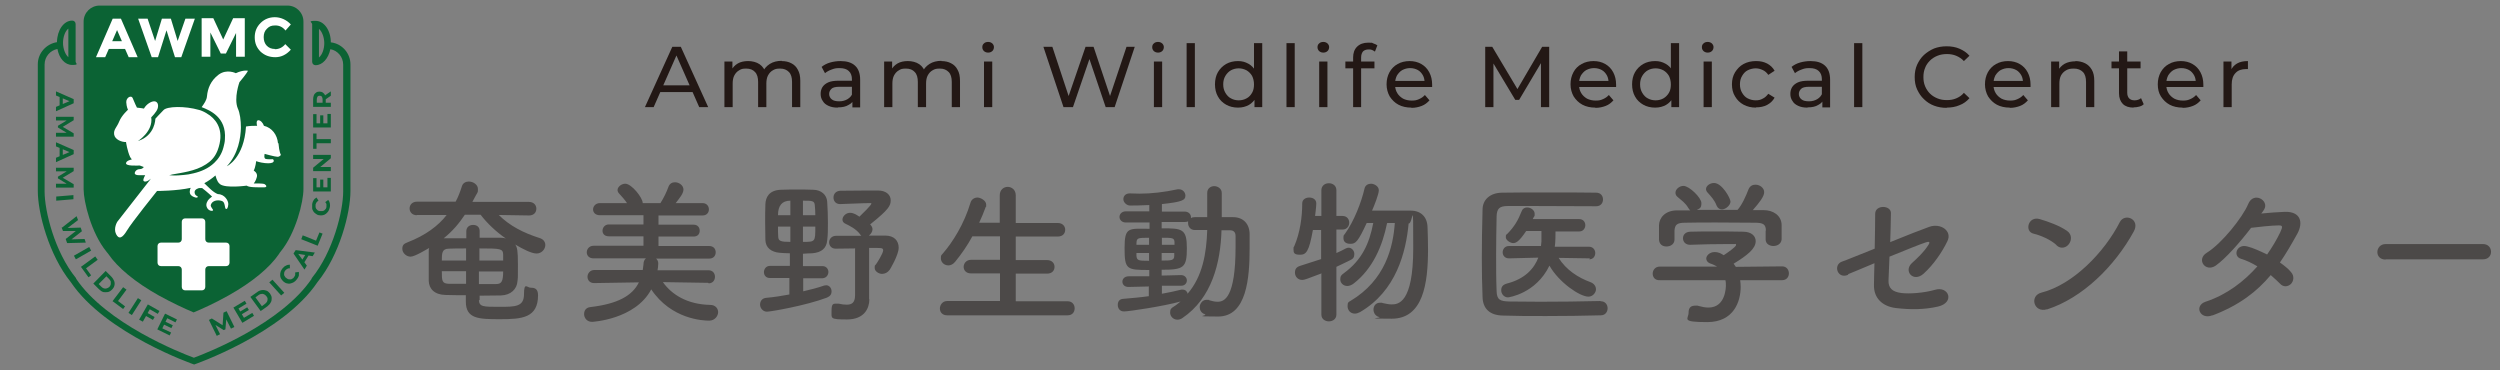 <?xml version="1.0" encoding="UTF-8"?>
<svg id="_レイヤー_1" data-name="レイヤー 1" xmlns="http://www.w3.org/2000/svg" version="1.1" viewBox="0 0 1031.5 152.8">
  <rect x="0" y="0" width="1031.5" height="152.8" fill="#808080" stroke="none"/>
  <defs>
    <style>
      .cls-1 {
        fill: #4c4948;
      }

      .cls-1, .cls-2, .cls-3, .cls-4 {
        stroke-width: 0px;
      }

      .cls-2 {
        fill: #0b6334;
      }

      .cls-3 {
        fill: #fff;
      }

      .cls-4 {
        fill: #231815;
      }
    </style>
  </defs>
  <g>
    <g>
      <path class="cls-2" d="M79.9,128.9c-3.6-1.5-8.8-3.9-14.4-7-9.8-5.5-17-11.5-20.8-17.1l-.4-.5-.4-.5c-6.3-7.7-9.4-20.7-9.4-25.7V8.9c0-3.7,3-6.6,6.6-6.6h77.5c3.7,0,6.6,3,6.6,6.6v69.2c0,5.1-3.1,18-9.4,25.7l-.4.5-.3.5c-3.8,5.6-11,11.6-20.8,17.1-5.5,3.1-10.8,5.5-14.4,7Z"/>
      <path class="cls-2" d="M136.5,17.5c0-5-2.8-8.9-6.3-8.9s-1.4.6-1.4,1.4v15.5c0,.8.6,1.4,1.4,1.4,2.9,0,5.3-2.8,6.1-6.6,3,.5,5.3,3.2,5.3,6.4h0s0,52.3,0,52.3c0,8-4.1,24.9-13,35.8h0c0,0,0,.2,0,.2-12.5,18.5-42.9,30.5-48.6,32.6-5.7-2.1-36.1-14.1-48.6-32.6h0c0-.1,0-.2,0-.2-8.9-10.9-13-27.8-13-35.8V26.6c0-3.2,2.3-5.8,5.3-6.4.7,3.9,3.1,6.6,6.1,6.6s1.4-.6,1.4-1.4v-15.5c0-.8-.6-1.4-1.4-1.4-3.5,0-6.2,3.9-6.3,8.9-4.4.7-7.9,4.5-7.9,9.1h0v52.3c0,9.1,4.6,26.4,13.6,37.6,14.4,21.4,50.9,34,50.9,34,0,0,36.5-12.6,50.9-34,9.1-11.2,13.6-28.5,13.6-37.6V26.6c0-4.6-3.4-8.5-7.9-9.1ZM131.6,23.6v-11.7c1.3,1.1,2.2,3.6,2.2,5.9s-.8,4.8-2.2,5.9ZM28.2,11.9v11.7c-1.3-1.1-2.2-3.6-2.2-5.9s.8-4.8,2.2-5.9Z"/>
    </g>
    <g>
      <g>
        <path class="cls-3" d="M53.1,23.6l-1.5-3.4h-6.7l-1.5,3.4h-3.8l6.9-15.9h3.4l6.9,15.9h-3.8ZM48.3,12.4l-2,4.6h4l-2-4.6Z"/>
        <path class="cls-3" d="M64,16.9l2.8-9.2h3.7l2.8,9.2,3.2-9.2h3.9l-5.6,15.9h-2.6l-3.5-11.1-3.5,11.1h-2.6l-5.6-15.9h3.9l3.1,9.2Z"/>
      </g>
      <g>
        <path class="cls-3" d="M97.5,13.4l-4.3,8.7h-2.1l-4.3-8.7v10h-3.6V7.5h4.8l4.1,8.8,4.1-8.8h4.8v15.9h-3.6v-10Z"/>
        <path class="cls-3" d="M113.4,20.3c1.7,0,3.2-.7,4.3-2.1l2.3,2.3c-1.8,2-3.9,3.1-6.4,3.1s-4.5-.8-6.1-2.3c-1.6-1.6-2.4-3.5-2.4-5.9s.8-4.3,2.4-5.9c1.6-1.6,3.6-2.4,5.9-2.4s4.8,1,6.6,3l-2.2,2.5c-1.1-1.4-2.5-2.1-4.2-2.1s-2.5.4-3.4,1.3c-1,.9-1.4,2.1-1.4,3.5s.4,2.7,1.3,3.6c.9.9,2,1.3,3.3,1.3Z"/>
      </g>
    </g>
    <path class="cls-3" d="M93.3,100.1h-7.2c-.8,0-1.4-.6-1.4-1.4v-7.2c0-.8-.6-1.4-1.4-1.4h-6.9c-.8,0-1.4.6-1.4,1.4v7.2c0,.8-.6,1.4-1.4,1.4h-7.2c-.8,0-1.4.6-1.4,1.4v6.9c0,.8.6,1.4,1.4,1.4h7.2c.8,0,1.4.6,1.4,1.4v7.2c0,.8.6,1.4,1.4,1.4h6.9c.8,0,1.4-.6,1.4-1.4v-7.2c0-.8.6-1.4,1.4-1.4h7.2c.8,0,1.4-.6,1.4-1.4v-6.9c0-.8-.6-1.4-1.4-1.4Z"/>
    <g>
      <path class="cls-2" d="M23.1,37.7l7.3,3.2v1.7l-7.3,3.3v-1.8l6.4-2.7v.7l-6.4-2.7v-1.7ZM24.6,39.3l1.3.4v3.8l-1.3.4v-4.6Z"/>
      <path class="cls-2" d="M23.1,48.2h7.3v1.4l-5.1,3.1v-.7l5.1,3v1.4h-7.3v-1.6h4.9s0,.3,0,.3l-4.1-2.5v-.7l4.1-2.5v.3h-4.9v-1.6Z"/>
      <path class="cls-2" d="M23.1,58.7l7.3,3.2v1.7l-7.3,3.3v-1.8l6.4-2.7v.7l-6.4-2.7v-1.7ZM24.6,60.4l1.3.4v3.8l-1.3.4v-4.6Z"/>
      <path class="cls-2" d="M23.1,69.2h7.3v1.4l-5.1,3.1v-.7l5.1,3v1.4h-7.3v-1.6h4.9s0,.3,0,.3l-4.1-2.5v-.7l4.1-2.5v.3h-4.9v-1.6Z"/>
      <path class="cls-2" d="M23.1,81.1l7.2-.6v1.7c.1,0-7.1.6-7.1.6v-1.7Z"/>
      <path class="cls-2" d="M25.6,93.9l6-4.7.6,1.6-5.4,4.1-.3-.8,6.8-.2.5,1.5-5.4,4.2-.3-.8,6.8-.2.5,1.5-7.7.2-.6-1.7,4.7-3.7.2.4h-6c0,.1-.6-1.5-.6-1.5Z"/>
      <path class="cls-2" d="M30.5,105.5l6.3-3.6.8,1.5-6.3,3.6-.8-1.5Z"/>
      <path class="cls-2" d="M33.4,110.1l5.9-4.3,1,1.4-4.8,3.5,2.1,2.9-1.1.8-3.1-4.3Z"/>
      <path class="cls-2" d="M38.5,117l5.1-5.2,2.3,2.3c.6.6.9,1.2,1.2,1.8.2.6.3,1.3.1,1.9-.1.6-.5,1.2-1,1.7-.5.5-1.1.9-1.7,1-.6.1-1.3.1-1.9,0-.6-.2-1.2-.6-1.8-1.2l-2.3-2.3ZM40.7,117.2l1.1,1.1c.3.3.7.6,1.1.7.4.1.8.1,1.1,0,.4-.1.7-.3,1.1-.6.3-.3.5-.7.6-1.1,0-.4,0-.8,0-1.1-.1-.4-.4-.7-.7-1.1l-1.1-1.1-3.2,3.2Z"/>
      <path class="cls-2" d="M46.4,124.3l4.4-5.8,1.4,1-3.5,4.7,2.9,2.2-.8,1.1-4.3-3.2Z"/>
      <path class="cls-2" d="M53,129.1l3.9-6.1,1.4.9-3.9,6.1-1.4-.9Z"/>
      <path class="cls-2" d="M58.9,132.7l-1.5-.8,3.6-6.3,4.8,2.7-.7,1.2-3.3-1.9-2.9,5.2ZM60.8,129.1l3,1.7-.7,1.2-3-1.7.7-1.2Z"/>
      <path class="cls-2" d="M67,135.5l3.6,1.7-.6,1.2-5.1-2.5,3.2-6.5,4.9,2.4-.6,1.2-3.4-1.7-2,4.1ZM68.2,132.7l3.1,1.5-.6,1.2-3.1-1.5.6-1.2Z"/>
      <path class="cls-2" d="M89.4,138.5l-3.2-6.5,1.2-.6,5.1,3.2-.7.3.4-5.9,1.3-.6,3.2,6.5-1.4.7-2.2-4.3h.3c0-.1-.4,4.6-.4,4.6l-.7.3-4-2.5.3-.2,2.2,4.4-1.4.7Z"/>
      <path class="cls-2" d="M100.7,131.1l3.4-2,.7,1.2-4.8,2.9-3.7-6.3,4.7-2.8.7,1.2-3.3,2,2.3,3.9ZM99,128.6l3-1.8.7,1.1-3,1.8-.7-1.1Z"/>
      <path class="cls-2" d="M107.6,128.4l-4.3-5.9,2.7-1.9c.6-.5,1.3-.8,2-.9.7-.1,1.3,0,1.9.2.6.2,1.1.7,1.5,1.2.4.6.7,1.2.7,1.8,0,.6,0,1.3-.4,1.9-.3.6-.8,1.1-1.4,1.6l-2.7,1.9ZM108.1,126.3l1.2-.9c.4-.3.7-.6.9-1s.2-.7.2-1.1c0-.4-.2-.8-.5-1.1-.3-.4-.6-.6-1-.8-.4-.2-.7-.2-1.1-.1-.4,0-.8.2-1.2.5l-1.2.9,2.7,3.7Z"/>
      <path class="cls-2" d="M116,121.9l-4.9-5.4,1.3-1.1,4.9,5.4-1.3,1.1Z"/>
      <path class="cls-2" d="M122.3,115.5c-.4.4-.8.8-1.2,1s-.9.4-1.4.5-1,0-1.4-.1c-.5-.1-.9-.4-1.3-.7-.4-.4-.7-.7-1-1.2s-.4-.9-.4-1.4c0-.5,0-1,.2-1.5.2-.5.4-.9.8-1.4.4-.5.9-.9,1.4-1.1.5-.3,1-.4,1.6-.4v1.5c-.3,0-.7,0-1,.2-.3.1-.6.4-.8.6-.2.3-.4.5-.5.8,0,.3-.1.6-.1.9,0,.3.1.6.3.8.1.3.3.5.6.7.3.2.5.4.8.5.3,0,.6.1.9.1s.6-.1.8-.3c.3-.1.5-.3.7-.6.2-.3.4-.6.5-.9,0-.3,0-.7,0-1.1l1.5-.2c.1.5,0,1.1,0,1.6-.2.5-.4,1-.9,1.5Z"/>
      <path class="cls-2" d="M125.6,111.2l-4.5-6.6.9-1.4,7.9,1-.9,1.5-6.9-1.1.4-.6,4.1,5.6-.9,1.5ZM125.1,109l-.9-1,2-3.2,1.3.3-2.4,3.9Z"/>
      <path class="cls-2" d="M131.1,101.4l-6.8-2.7.6-1.6,5.5,2.2,1.4-3.4,1.3.5-2,4.9Z"/>
      <path class="cls-2" d="M136,85.6c0,.6-.3,1-.5,1.5-.3.4-.6.8-1,1.1-.4.3-.8.5-1.3.6-.5.1-1,.1-1.5,0-.5,0-1-.3-1.4-.6-.4-.3-.8-.6-1-1-.3-.4-.5-.9-.5-1.4s0-1,0-1.6c.1-.6.3-1.2.6-1.6.3-.5.7-.8,1.2-1.1l.8,1.3c-.3.2-.6.4-.8.7s-.3.6-.4.9c0,.3,0,.7,0,1,0,.3.2.6.3.8.2.2.4.4.6.6.3.2.6.3.9.3.3,0,.7,0,1,0,.3,0,.6-.2.8-.3.2-.2.4-.4.6-.6.2-.3.3-.6.3-.9,0-.4,0-.7,0-1,0-.3-.3-.6-.5-.9l1.2-.9c.4.4.6.9.7,1.4.1.5.1,1.1,0,1.8Z"/>
      <path class="cls-2" d="M135.1,77.4v-4h1.4v5.6h-7.3v-5.5h1.4v3.8h4.6ZM132.1,77.6v-3.5h1.3v3.5h-1.3Z"/>
      <path class="cls-2" d="M136.5,70.6h-7.3v-1.4l5.2-4.3v.7h-5.2v-1.7h7.3v1.4l-5.2,4.3v-.7h5.2v1.7Z"/>
      <path class="cls-2" d="M136.5,59.1h-5.9v2.3h-1.4v-6.3h1.4v2.3h5.9v1.7Z"/>
      <path class="cls-2" d="M135.1,51v-4h1.4v5.6h-7.3v-5.5h1.4v3.8h4.6ZM132.1,51.1v-3.5h1.3v3.5h-1.3Z"/>
      <path class="cls-2" d="M136.5,44.1h-7.3v-3.1c0-.7.1-1.2.3-1.7.2-.5.5-.8.9-1.1s.9-.4,1.4-.4,1,.1,1.4.4.7.6.9,1.1.3,1,.3,1.7v2.2l-.7-.8h2.8v1.7ZM133.9,42.4l-.8.8v-2.1c0-.5-.1-.9-.3-1.2s-.5-.4-.9-.4-.7.1-.9.4c-.2.3-.3.7-.3,1.2v2.1l-.8-.8h4.1ZM136.5,39.5l-2.6,1.8v-1.8l2.6-1.8v1.8Z"/>
    </g>
    <path class="cls-3" d="M114.7,59.1c-.3-3.5-2.5-6.4-5.8-7.2-.4-1.2-1.4-2.3-2.3-2.3-1,0-.7,1.9-.5,2.3-1.4,0-3,0-4.6.3-.8,13.1-7.9,16.4-7.9,16.4,4.8-5.2,5.7-11.8,5.8-15.9,0-3.1-.4-6.1-1.3-8-1.7-4.2.7-10.8.7-10.8,0,0,3-3.5,3.5-4.7,0,0-1.8-.5-5,1,0,0-3.7-1.9-7.1.6-3.3,2.5-4.5,5.7-4.8,8.9-.1,1.6-1.2,3.1-2.2,4.5,3.3,1.3,10.3,4.1,9.6,13.2,0,1.1-.3,2.2-.6,3.4-.7,2.7-2.1,4.8-3.8,6.4-2.4,2.3-5.5,3.6-8.5,4.3-1.5.4-2.9.6-4.2.7-3.4.4-5.9.1-5.9.1.3,0,.7-.2,1.2-.3,3.6-.7,9.6-1.3,14-4.2,1.9-1.2,3.5-2.8,4.5-5.1.1-.2.2-.5.3-.7,0,0,0,0,0,0,2.8-7.5,0-11.9-3.1-14.3-1.1-.8-2.3-1.5-3.3-1.9-.4-.2-.8-.3-1.1-.4-6.2-1.8-13.4-1.5-14.8,0-1.1,1.2-2.3,2.4-2.3,2.4l-1.1,1.2s0,6.9-7.2,9.2c0,0,6.4-4,5.5-9.8,0,0,2.3-2.2,2.7-3.8.4-1.6-.2-2.8-1.5-2.8s-3.3,1.3-4.2,3c0,0-1.6-.3-2.9-.4,0,0-1.1-2.2-1.7-3.8-.6-1.6-2.8-.3-2.7,1.6s.7,3.1.7,3.1c0,0-2.6,2.3-3.6,4.8-1,2.5-2.4,3.3-2.1,5.4.3,2.1,3.2,3.2,4.9,3.1,0,0,.5,3.6,1.7,6.2l.7,1s-2.4.4-2.4,1.6,4.6.9,5.7.9l1.6.6s-.2.8-1.7.9c-1.5,0-2.3,1.5-1.9,2,.4.5,1.2.5,2.5.5h1.7c-.6,1.1-.9,2-.7,2.3.9,1.1,3.1-.9,3.1-.9l-13.9,17.8s-1.7,2.7-.5,5.1c1.2,2.4,2.7,1.5,4.5-1.5,1.8-3.1,12.4-16.3,12.4-16.3,0,0,8.1,0,13.9-1.3-.4.7-.7,2.2.1,3,1,1,2.6,1.3,2.8.8s-1.1-.3-1.3-1.8,1.9-1.9,1.9-1.9h1.2c2.1,1.6,4.1,3.5,4.1,3.5,0,0-.3.2-1.1.9s-1.6,2.2-1.1,3.4c.6,1.7,2.4,1.8,2.6,1.4s-1.2-1.4-.9-2.3c.8-2.3,3.9-2,4.9-1.4s.8,2.9,1.3,3.1.9-.5,1-1.9-1.5-4.2-4.3-4.2c-2-.7-4.3-3.3-5.6-4.5,1.5-.8,3.1-1.9,4.6-3.2.3,1.1.6,1.9.9,2.4,0,0,.2.5,1,1.2,2.4,1.8,11,.6,11,.6.9.8,4.6.7,7.2.7,1.4,0,.9-.9.2-1.3-.6-.4-4.5-.3-4.5-.3,0,0,.9-1,1.3-2.7.4-1.7-1.3-2.6-1.3-2.6.8-1.6,1-3.9,1-3.9,0,0,1.6.6,3.6.8s3.1,0,3.5-.5,0-1.1-.3-1.1c-.3,0-1.9.1-2.8-.1-1-.2-.5-2.1-.5-2.1,0,0,4.3,1.2,5.3,1.2s1.4-.8,1.4-.8c0,0-.7-1-1-4.8Z"/>
  </g>
  <g>
    <path class="cls-1" d="M197.6,123.8c.1,2.8,1.8,2.8,8.4,2.8s10.2,0,10.2-5.2,1.3-2.7,2.7-2.7,3.1.2,3.1,3.1c0,9.4-6.7,9.9-15.6,9.9s-14.2-.1-14.2-7.3v-2.6c-2.6,0-5.2,0-8.4-.1-4.5-.1-6.8-2.5-6.9-5.8,0-1.7,0-4,0-6.3s0-4.5,0-5.9c0-.4,0-1,.2-1.4-.6.3-5.9,3.6-7.7,3.6s-3.4-1.6-3.4-3.2.6-2.1,2.1-2.7c7.5-2.9,12.7-6.8,16.2-11.3h-12.3c0,.1,0,.1,0,.1-2,0-3-1.4-3-2.8s1-2.8,3.1-2.8h15.9c1.1-2,1.9-4.2,2.6-6.4.4-1.3,1.6-1.9,2.8-1.9,1.9,0,3.8,1.3,3.8,3.1s0,.8-2.3,5.3h23.3c2,0,3.1,1.3,3.1,2.8s-1,2.8-3,2.8h0l-12.5-.2c4.5,4.5,10.2,7.4,16.8,9.5,1.7.5,2.4,1.7,2.4,2.9,0,1.7-1.5,3.5-3.6,3.5s-5.6-1.8-8.8-3.7c.8,1.2,1.1,2.4,1.1,8.4s0,5.1-.2,6.8c-.2,3.1-2.7,5.7-6.8,5.8-3.3,0-6.1.1-8.8.1v1.9ZM192.3,102.5c-2.6,0-5.1,0-7.1.1-2.9,0-2.9,2-2.9,4.9h10v-5ZM192.3,111.9h-10c0,4,0,5.1,3,5.2,2.2,0,4.5,0,7,0v-5.3ZM197.7,98.1c3.1,0,6.3,0,9.1,0,.6,0,1.3.1,1.9.3-4.2-2.9-7.8-6.4-10.4-9.8h-6.5c-2.4,3.6-5.1,6.8-8.7,9.7.2,0,.4,0,.6,0,2.4,0,5.4,0,8.7,0v-2.9c0-1.7,1.3-2.6,2.8-2.6s2.7.8,2.7,2.5h0v3ZM207.6,107.5c0-1,0-1.9,0-2.5-.1-2.4-1-2.5-9.8-2.5v5c0,0,9.9,0,9.9,0ZM197.6,111.9v5.3c2.4,0,4.8,0,7.1,0s2.9-1.2,2.9-5.2h-10Z"/>
    <path class="cls-1" d="M292.2,116.7l-18.7-.3c3.7,5.2,10.1,9.2,19.5,9.4,2.2,0,3.3,1.5,3.3,3s-1.3,3.5-3.7,3.5-15.6-.5-23.9-12.9c-6.6,12.5-24.4,13.4-24.4,13.4-2.2,0-3.3-1.7-3.3-3.2s.8-2.7,2.6-2.9c11.1-1.3,17.3-4.6,20-10.2l-18.5.3h0c-1.8,0-2.7-1.3-2.7-2.6s1-2.8,2.8-2.8h20c.1-.8.2-1.5.3-2.3,0-1.2.4-2,1-2.5h-21.6c-1.9,0-2.8-1.2-2.8-2.5s1-2.7,2.8-2.7h20.6c0,0,0-3.9,0-3.9h-14.3c-1.8,0-2.6-1.1-2.6-2.3s.9-2.6,2.6-2.6h14.3v-3.8h-18c-1.9,0-2.8-1.2-2.8-2.4s1-2.6,2.8-2.6h11.2c-1-1.5-2.1-2.7-3.3-4-.4-.4-.6-1-.6-1.4,0-1.3,1.6-2.6,3.2-2.6,2.6,0,7.2,5.8,7.2,8h3.2c0,0,4.1,0,4.1,0,1.3-2,2.6-4.7,3.3-6.7.5-1.4,1.6-1.9,2.7-1.9,1.7,0,3.5,1.3,3.5,3s-1.7,3.6-3.2,5.6h11.1c1.7,0,2.6,1.3,2.6,2.6s-.9,2.5-2.6,2.5h-18.2c0,0,0,3.8,0,3.8h14.5c1.7,0,2.5,1.2,2.5,2.5s-.8,2.4-2.5,2.4h-14.5c0,0,0,3.9,0,3.9h20.9c1.8,0,2.7,1.2,2.7,2.6s-.9,2.6-2.7,2.6h-21.9c.5.4.9,1.1.9,2s-.2,2.5-.3,2.8h21c1.8,0,2.7,1.3,2.7,2.7s-.9,2.7-2.6,2.7h0Z"/>
    <path class="cls-1" d="M331.4,114.5v5.7c3.1-.7,6.1-1.5,8.7-2.4.3,0,.5-.1.8-.1,1.3,0,2.2,1.2,2.2,2.5s-.6,2-1.9,2.6c-8.8,3.3-23.2,5.8-24.8,5.8s-2.8-1.5-2.8-2.9.8-2.6,2.4-2.8c3.3-.3,6.6-.8,9.7-1.4v-6.8h-8.1c0,0,0,0,0,0-1.6,0-2.4-1.2-2.4-2.4s.8-2.6,2.5-2.6h8.2v-5.2c-1.5,0-2.9-.1-4.2-.2-3.4-.3-5.8-2-5.9-5.3,0-2.2-.1-4.7-.1-7.2s0-5.2.1-7.5c.1-2.9,1.5-5.8,6.3-6,2.3-.1,4.5-.1,6.8-.1s4.6,0,6.8.1c3.1.1,5.4,2,5.6,4.9.2,3,.3,5.9.3,8.8s0,4.8-.3,7.2c-.3,3.2-2.3,5-6.2,5.3-1.2,0-2.5.1-3.8.2v5.1h8.1c0,0,0,0,0,0,1.5,0,2.4,1.2,2.4,2.4s-.8,2.5-2.4,2.6h-8.1ZM326.1,82.8q-5.1,0-5.1,6h5.1v-6ZM326.1,93.5h-5.1c0,1.5,0,2.9.1,4.3.1,1.7,1.2,2,5,2v-6.3ZM336.4,88.8c0-1.5-.1-2.8-.2-4-.1-2-1.1-2-4.9-2v6h5.1ZM331.3,93.5v6.3c5.1,0,5.1,0,5.1-6.3h-5.1ZM352.7,102.5c-2.7,0-5.4.1-7.9.1h0c-1.8,0-2.7-1.3-2.7-2.6s1-2.7,2.8-2.7c3.4,0,7,0,10.5,0-.2-.1-.3-.3-.5-.6-1.6-2.2-4.4-3.6-6.1-4.4-.9-.4-1.2-1.1-1.2-1.7,0-1.3,1.4-2.8,3.1-2.8s2.9,1,3.9,1.6c1.3-1.2,4.9-4.8,4.9-5.3s-.1-.3-.4-.3c-3.6,0-8.2.3-12.4.4h-.1c-1.8,0-2.7-1.3-2.7-2.7s.9-2.7,2.8-2.8c3.5,0,7.5-.1,11.4-.1h4.2c3.3,0,5.2,1.8,5.2,4s-.6,3.7-8.5,10c.1.1.3.2.3.3.5.6.7,1.2.7,1.7,0,1-.7,2-1.5,2.6,2.5,0,4.9,0,6.8,0,3.5,0,5.5,2,5.5,5s-3.6,9-3.7,9.1c-.9,1.2-2,1.7-3.2,1.7s-3-1-3-2.4.1-1,.5-1.5c.4-.5,3-4.6,3-5.8s-1-1-5.8-1v21.1c.1,0,.1.1.1.1,0,3.6-2,8.3-9.2,8.3s-6.4-.4-6.4-3.6.8-2.9,2.4-2.9.4,0,.6,0c1.2.3,2.3.4,3.3.4,2,0,3.4-.8,3.4-3.8v-19.6Z"/>
    <path class="cls-1" d="M390.8,130.1c-2,0-3-1.3-3-2.8s1.1-3.1,3-3.1h21.8c0,0,0-11.4,0-11.4h-12c-2,0-3-1.3-3-2.7s1.1-2.9,3-2.9h12c0,0,0-9.7,0-9.7h-11.4c-2,3.7-4.4,7.2-7.1,10.5-.9,1.1-1.9,1.5-2.8,1.5-1.7,0-3.1-1.3-3.1-2.9s.3-1.3.8-2c4.1-4.7,8.8-12.2,11.4-20.9.4-1.5,1.7-2.2,2.9-2.2s3.6,1.2,3.6,2.9,0,.6-.2,1c-.8,2.2-1.7,4.4-2.7,6.5h8.5c0,0,0-11.3,0-11.3,0-2.4,1.7-3.5,3.3-3.5s3.3,1.2,3.3,3.5v11.4h17.3c2,0,3.1,1.3,3.1,2.8s-1,2.8-3.1,2.8h-17.3c0,0,0,9.7,0,9.7h12.9c2,0,3.1,1.3,3.1,2.8s-1,2.8-3.1,2.8h-12.9c0,0,0,11.4,0,11.4h21.4c1.9,0,2.9,1.4,2.9,2.9s-.9,2.9-2.9,2.9h-49.8Z"/>
    <path class="cls-1" d="M474.1,118.2l-8.5.2h0c-1.7,0-2.5-1.1-2.5-2.2s.9-2.2,2.6-2.2h8.5v-2.6c-9.4,0-10.2-.2-10.2-9.1s1.8-7.9,10.3-7.9v-2.6h-9.8c-1.7,0-2.6-1.2-2.6-2.3s.9-2.3,2.6-2.3h9.7c0,0,0-2.6,0-2.6-3.6.2-6.7.2-8,.2s-2.7-1.3-2.7-2.6.9-2.4,2.6-2.4h.2c1.3,0,2.6.1,3.9.1,4.9,0,10.1-.6,15.7-1.8.2,0,.4,0,.6,0,1.5,0,2.6,1.3,2.6,2.6,0,1.9-1.3,2.6-9.7,3.5v3.1c0,0,9.4,0,9.4,0,1.7,0,2.6,1.2,2.6,2.3s0,.3,0,.4c.4-.3.9-.4,1.5-.4,1.7,0,3.5,0,5.2,0v-10c0-1.9,1.5-2.8,2.9-2.8s3.1,1,3.1,2.8v10c1.5,0,3.2,0,4.7,0,4.2,0,6.8,2.8,6.8,7.1,0,1.9,0,3.8,0,5.7,0,12.3-1.2,28.2-13,28.2s-3.6-.3-5.6-1c-1.4-.5-2-1.7-2-2.9s1-3,2.8-3,.8,0,1.2.2c1.3.4,2.4.6,3.4.6,2.8,0,7.4-1.7,7.4-22.7s0-3,0-4.4c0-1.8-1-2.4-2.4-2.4-1,0-2.2,0-3.4,0-.4,13.5-4,28-16.1,36.2-.7.5-1.4.7-2.1.7-1.7,0-3-1.4-3-2.9s.4-1.8,1.5-2.5c1-.6,1.9-1.4,2.8-2.1-7.2,2-21.5,4.1-23.3,4.1s-2.6-1.3-2.6-2.7.7-2.4,2.2-2.5c3.5-.3,7.1-.6,10.6-1.1v-3.8ZM474.1,104.4h-5.2c0,.4,0,.8,0,1.2.2,1.9.8,2,5.2,2v-3.1ZM474.1,98.1c-4.8,0-5.1.1-5.2,2.3v.6h5.2v-2.9ZM479.4,118.1v3.1c2.9-.5,5.6-1.1,8-1.7.2,0,.4,0,.6,0,1.1,0,1.9.8,2,1.7,6.2-7.2,7.8-16.7,8.1-26.3-1.8,0-3.6,0-5.2,0s-2.7-1.3-2.7-2.8,0-.6.1-.8c-.4.2-.9.3-1.5.3h-9.5v2.6c8.4,0,10.4.1,10.4,8.2s-1.3,8.9-10.4,8.9v2.4l8-.2h0c1.5,0,2.4,1.1,2.4,2.2s-.8,2.2-2.4,2.2h-7.9ZM484.6,100.1c0-2-.8-2-5.2-2v2.9h5.2v-.9ZM479.3,104.4v3.1c4,0,5.2,0,5.2-2,0-.4,0-.7,0-1.1h-5.3Z"/>
    <path class="cls-1" d="M545,112.9c-5.8,2.2-6.8,2.6-7.7,2.6-1.9,0-3-1.5-3-3s.6-2.3,2.1-2.8c3.1-1,6-1.9,8.7-2.8v-12h-3.4c-1.6,9-2.8,10.2-5.3,10.2s-2.7-.8-2.7-2.2.1-.8.3-1.3c2.4-5.5,3.3-12.1,3.3-17.7,0-1.6,1.4-2.4,2.9-2.4s2.9.8,2.9,2.4-.5,5.1-.5,5.2h2.6v-10.6c0-1.9,1.5-2.9,3.1-2.9s3.1,1,3.1,2.9v10.6c0,0,2.5,0,2.5,0,1.9,0,2.8,1.4,2.8,2.8s-1,2.8-2.7,2.8h-2.6v9.7c1.3-.6,2.7-1.2,3.9-1.9.4-.2.8-.3,1.1-.3,1.3,0,2.4,1.2,2.4,2.6s-.5,2-1.8,2.6c-1.7.9-3.6,1.7-5.6,2.7v19.7c0,1.9-1.6,2.8-3.1,2.8s-3.1-.9-3.1-2.8v-17.1ZM572.3,92.1c-1.9,9.4-5.9,18.8-13.8,24.9-.9.7-1.9,1-2.6,1-1.7,0-2.9-1.3-2.9-2.7s.4-1.8,1.5-2.6c7.4-5.4,10.5-12.2,12.1-20.7h-2.7c-3.6,7.8-4.6,8.6-6.7,8.6s-2.9-1-2.9-2.4.2-1.1.6-1.7c3.7-5.1,6.8-13,8.1-18.7.3-1.4,1.5-2,2.7-2s3.2,1,3.2,2.7-2,6.6-2.8,8.4c3,0,7.5,0,11.4,0h4.5c4.3,0,6.9,2.6,7,6.9.1,2.6.2,5.8.2,9.1,0,14.1-2,28.6-15,28.6s-3.4-.3-5.2-.7c-1.5-.4-2.3-1.7-2.3-3.1s.9-2.8,2.7-2.8.6,0,.9.1c1.4.3,2.7.6,3.8.6,2.7,0,9-.3,9-23.2s-.1-9.8-1.9-10.2c-1.1,11.8-5.1,27.9-20.1,36.6-.8.4-1.5.6-2.1.6-1.9,0-3-1.5-3-3.1s.4-1.7,1.3-2.2c14.3-8.6,17.5-22.1,18.2-32.1h-3Z"/>
    <path class="cls-1" d="M660.5,124.3c1.9,0,2.8,1.5,2.8,2.9s-.9,2.9-2.8,2.9c-7.5.2-15.1.3-22.6.3s-12.1,0-17.8-.2c-5.6-.1-8.3-3-8.4-7.7-.2-4.8-.3-10.2-.3-15.9s.1-13.8.3-20.1c0-4.1,3.1-6.9,7.9-7,5.6-.1,12.3-.1,19.2-.1s13.9,0,19.8.1c1.9,0,2.8,1.4,2.8,2.8s-.9,2.8-2.8,2.8c-8.3,0-18.2-.1-26.5-.1s-7.1,0-9.9,0c-3.6,0-4.6,1.1-4.7,4.3-.1,5.2-.2,10.5-.2,15.7s0,10.3.2,15.1c.1,3.6,1.4,4.2,5.3,4.3,3.8,0,8.1.1,12.7.1,7.8,0,16.4-.1,24.8-.3h0ZM656,106.6l-12.9-.2c3,4.9,8.1,8.2,13.1,10,1.6.6,2.3,1.8,2.3,3s-1.2,3-3.1,3c-3.6,0-12.2-5.9-16.1-12.8-5.6,11.6-16.9,13.1-17.1,13.1-1.7,0-2.8-1.5-2.8-2.9s.6-2.3,2.3-2.8c7.5-1.9,11.3-6.2,13-10.7l-12.1.3h0c-1.7,0-2.6-1.2-2.6-2.5s.9-2.6,2.6-2.6h13.2l.2-1.9c0-1.3,0-2.8,0-4.3h-6.3c-3.1,4.7-4.4,5-5.4,5s-3-1.1-3-2.4.2-1,.7-1.5c2.9-3,4.3-5.4,5.9-9.4.4-1,1.3-1.4,2.2-1.4,1.5,0,3.1,1.1,3.1,2.6s0,.4-.8,2.2h19.2c1.7,0,2.5,1.3,2.5,2.5s-.8,2.6-2.5,2.6h-9.8c0,.8,0,4.7-.3,6.3h14.1c1.7,0,2.6,1.3,2.6,2.6s-.8,2.6-2.5,2.6h0Z"/>
    <path class="cls-1" d="M718,115.6c.1.9.2,1.9.2,2.8,0,5.8-2.7,14.5-13.8,14.5s-7.7-1.3-7.7-3.8,1.2-3,3-3,.6,0,1,.1c1.4.4,2.9.7,4.2.7,7.2,0,7.2-8.6,7.2-9.1,0-.8,0-1.5-.2-2.2h-27.1c-2,.1-2.9-1.3-2.9-2.7s1-2.9,2.9-2.9h23.7c-.8-.4-1.6-.9-2.6-1.2-1.3-.4-1.9-1.3-1.9-2.1,0-1.3,1.5-2.7,3.4-2.7s2.8.7,3.8,1.3c1.7-1.1,5.1-3.5,5.1-4.2s-.3-.4-.7-.4c-.7,0-1.9,0-3.4,0-4.1,0-10.3.1-14.8.3h-.1c-1.9,0-2.9-1.3-2.9-2.7s1-2.6,2.9-2.7c2.7-.1,6.2-.1,9.6-.1s9.3,0,12.3.1c3.6,0,5.2,1.9,5.2,3.9,0,3.1-3.4,5.8-9.1,9.3.3.4.6.9.9,1.3l19.1-.2c1.9,0,2.8,1.5,2.8,2.9s-.9,2.8-2.8,2.8h-17.1ZM728.6,95.1c0-2.7-1.4-3.1-4-3.2-5.1,0-10.9-.1-16.4-.1s-9,0-13,.1c-3.5,0-4.1,1-4.3,3.2v3.7h0c0,1.9-1.6,2.9-3.3,2.9s-3-.9-3.1-2.9c0-.8,0-1.8,0-2.8s0-2.2,0-3.1c.1-3,2.5-6.1,7.5-6.1h5.4c-.3-.3-.6-.6-.8-1-1.3-2.2-2.8-3.1-4.5-4.6-.6-.5-.8-1.1-.8-1.7,0-1.4,1.6-2.8,3.3-2.8,2.4,0,7.4,4.9,7.4,7.1s-.8,2.2-1.9,2.8c5.6,0,11.2,0,16.8,0,1.9-2.1,3.5-5.8,4.5-8.4.6-1.5,1.7-2,2.9-2,1.8,0,3.6,1.3,3.6,3.1s-2,4.3-4.7,7.4c1.5,0,3,0,4.5,0,3.8,0,7.3,2.1,7.4,6.1,0,.9,0,2.2,0,3.5s0,1.7,0,2.4c-.1,1.9-1.8,2.8-3.4,2.8s-3.2-.9-3.2-2.7h0v-3.6ZM710.5,86.4c-.9,0-1.7-.4-2.2-1.5-.9-2.4-2.3-3.8-3.8-5.5-.4-.4-.6-1-.6-1.4,0-1.3,1.6-2.5,3.3-2.5,3.3,0,6.8,6.3,6.8,7.7s-1.9,3.2-3.5,3.2Z"/>
    <path class="cls-1" d="M762.5,113.4c-4.4,1.9-6.3-4.2-2.4-5.5,1.3-.4,6.8-2.7,13.4-5.3.1-5.2.2-10.6.2-14.4s6.5-3.6,6.5-.3-.2,7.7-.3,12c6.6-2.7,13-5.2,16.1-6.3,4.7-1.7,9.6,1.7,7.5,5.9-2.2,4.6-5.8,9.8-9.8,13.4-4.2,3.8-8.4-1-4.9-4.3,2.4-2.2,4.9-4.5,6.7-7.3,1.2-1.7.3-1.7-.9-1.3-2.2.7-8.6,3.3-15,5.9-.2,3.9-.3,7.4-.4,9.8-.1,3.1,1.5,4.7,5.3,5.2,3.4.4,9.2,0,13.8-1.3,5.7-1.8,8.5,5.2,1.3,6.9-5.8,1.3-11.4,1.3-17.4.6-5.6-.7-9.1-4.2-9-9.4,0-2.2.1-5.4.2-9.1-5.3,2.2-9.7,4.1-10.8,4.5Z"/>
    <path class="cls-1" d="M848.5,101.1c-2.4-2.2-6.5-4-9.5-4.7-3.8-.9-2.2-7.4,2.6-6,3.4,1,8.2,2.7,11.3,4.9,2,1.4,1.9,3.8.8,5.3-1,1.5-3.3,2.4-5.2.6ZM844.6,127.6c-5.4,1.7-7.5-5.6-2.2-6.9,12.9-3.3,25.8-16.5,32.2-29,2-4,8.6-1.3,5.8,3.8-7.9,14.4-21.2,27.5-35.9,32.2Z"/>
    <path class="cls-1" d="M912.8,130.1c-5.1,2-7.6-4-2.8-5.6,8.8-2.9,15.9-8.4,21.4-14.6-2.3-1.4-4.7-2.5-6.7-3.1-3.6-1-1.9-6.4,2.6-5.1,2.4.6,5.2,1.9,8.1,3.3,2.2-3.1,4-6.2,5.4-9.1,1.2-2.6,1-2.9-.7-2.9-2.6,0-9.1.7-11.3,1-4.5,5.9-10.4,12.6-14.6,15.6-4.3,2.9-8.1-2.6-3.7-5.3,6.2-3.8,14.8-14.6,17.1-20.1,2.2-5.4,8.8-1.5,6.6,2.2-.3.5-.7,1.1-1.2,1.7,3.1-.3,6.7-.6,9.7-.7,6.6-.2,7.7,4.4,5.2,9-2.4,4.3-4.7,8.3-7.2,11.9,1.8,1.3,3.5,2.6,4.6,4,1.5,1.7,1,3.8-.1,4.9-1.2,1.1-3.1,1.4-4.5-.2-1-1-2.3-2.2-3.8-3.5-5.7,6.8-12.9,12.4-23.9,16.6Z"/>
    <path class="cls-1" d="M984.3,107.1c-2.3,0-3.4-1.5-3.4-3.1s1.2-3.3,3.4-3.3h40.2c2.2,0,3.3,1.6,3.3,3.2s-1.1,3.1-3.3,3.1h-40.2Z"/>
  </g>
  <g>
    <path class="cls-4" d="M266.1,44.2l11.3-24.9h3.5l11.3,24.9h-3.7l-10.1-22.9h1.4l-10.1,22.9h-3.7ZM270.9,38l1-2.8h14l1,2.8h-16Z"/>
    <path class="cls-4" d="M322.5,25.2c1.5,0,2.9.3,4,.9,1.2.6,2.1,1.5,2.7,2.7.7,1.2,1,2.7,1,4.6v10.8h-3.4v-10.4c0-1.8-.4-3.2-1.3-4.1-.9-.9-2-1.4-3.6-1.4s-2.1.2-3,.7c-.9.5-1.5,1.2-2,2.1-.5.9-.7,2.1-.7,3.4v9.7h-3.4v-10.4c0-1.8-.4-3.2-1.3-4.1-.8-.9-2-1.4-3.6-1.4s-2.1.2-2.9.7c-.9.5-1.5,1.2-2,2.1-.5.9-.7,2.1-.7,3.4v9.7h-3.4v-18.8h3.3v5l-.5-1.3c.6-1.2,1.5-2.2,2.7-2.9,1.2-.7,2.7-1,4.3-1s3.4.4,4.7,1.3c1.3.9,2.2,2.2,2.6,4l-1.4-.6c.6-1.4,1.6-2.6,3-3.5,1.4-.9,3.1-1.3,5-1.3Z"/>
    <path class="cls-4" d="M345.6,44.4c-1.4,0-2.6-.2-3.7-.7-1.1-.5-1.9-1.1-2.4-2-.6-.8-.9-1.8-.9-2.9s.2-1.9.7-2.8c.5-.8,1.3-1.5,2.4-2,1.1-.5,2.6-.7,4.5-.7h6v2.5h-5.8c-1.7,0-2.9.3-3.4.9-.6.6-.9,1.3-.9,2.1s.4,1.7,1.1,2.2c.7.6,1.8.8,3.1.8s2.4-.3,3.4-.9c1-.6,1.7-1.4,2.1-2.5l.7,2.3c-.4,1.1-1.2,2-2.4,2.6-1.1.7-2.6,1-4.3,1ZM351.7,44.2v-4l-.2-.7v-6.8c0-1.4-.4-2.6-1.3-3.4-.8-.8-2.1-1.2-3.8-1.2s-2.2.2-3.3.6c-1.1.4-2,.9-2.7,1.5l-1.4-2.6c1-.8,2.1-1.4,3.5-1.8,1.4-.4,2.8-.6,4.3-.6,2.6,0,4.6.6,6,1.9,1.4,1.3,2.1,3.2,2.1,5.8v11.4h-3.2Z"/>
    <path class="cls-4" d="M388.4,25.2c1.5,0,2.9.3,4,.9,1.2.6,2.1,1.5,2.7,2.7.7,1.2,1,2.7,1,4.6v10.8h-3.4v-10.4c0-1.8-.4-3.2-1.3-4.1-.9-.9-2-1.4-3.6-1.4s-2.1.2-3,.7c-.9.5-1.5,1.2-2,2.1-.5.9-.7,2.1-.7,3.4v9.7h-3.4v-10.4c0-1.8-.4-3.2-1.3-4.1-.8-.9-2-1.4-3.6-1.4s-2.1.2-2.9.7c-.9.5-1.5,1.2-2,2.1-.5.9-.7,2.1-.7,3.4v9.7h-3.4v-18.8h3.3v5l-.5-1.3c.6-1.2,1.5-2.2,2.7-2.9,1.2-.7,2.7-1,4.3-1s3.4.4,4.7,1.3c1.3.9,2.2,2.2,2.6,4l-1.4-.6c.6-1.4,1.6-2.6,3-3.5,1.4-.9,3.1-1.3,5-1.3Z"/>
    <path class="cls-4" d="M407.7,21.7c-.7,0-1.2-.2-1.7-.6-.4-.4-.7-.9-.7-1.6s.2-1.2.7-1.6c.4-.4,1-.6,1.7-.6s1.2.2,1.7.6c.4.4.7.9.7,1.5s-.2,1.2-.6,1.6c-.4.4-1,.7-1.7.7ZM406,44.2v-18.8h3.4v18.8h-3.4Z"/>
    <path class="cls-4" d="M438.8,44.2l-8.3-24.9h3.7l7.6,23h-1.8l7.9-23h3.3l7.7,23h-1.8l7.7-23h3.4l-8.3,24.9h-3.7l-7.2-21.3h1l-7.3,21.3h-3.8Z"/>
    <path class="cls-4" d="M477.8,21.7c-.7,0-1.2-.2-1.7-.6-.4-.4-.7-.9-.7-1.6s.2-1.2.7-1.6c.4-.4,1-.6,1.7-.6s1.2.2,1.7.6c.4.4.7.9.7,1.5s-.2,1.2-.6,1.6c-.4.4-1,.7-1.7.7ZM476.1,44.2v-18.8h3.4v18.8h-3.4Z"/>
    <path class="cls-4" d="M489.6,44.2v-26.4h3.4v26.4h-3.4Z"/>
    <path class="cls-4" d="M510.8,44.4c-1.8,0-3.5-.4-4.9-1.2-1.4-.8-2.6-1.9-3.4-3.4-.8-1.4-1.2-3.1-1.2-5s.4-3.6,1.2-5c.8-1.4,2-2.6,3.4-3.4,1.4-.8,3.1-1.2,4.9-1.2s3,.4,4.3,1.1c1.3.7,2.3,1.8,3.1,3.2.8,1.4,1.2,3.2,1.2,5.3s-.4,3.9-1.1,5.3c-.7,1.4-1.8,2.5-3,3.2-1.3.7-2.7,1.1-4.4,1.1ZM511.1,41.4c1.2,0,2.3-.3,3.2-.8,1-.5,1.7-1.3,2.3-2.3.6-1,.8-2.2.8-3.5s-.3-2.5-.8-3.5c-.6-1-1.3-1.7-2.3-2.3-1-.5-2-.8-3.2-.8s-2.3.3-3.2.8c-.9.5-1.7,1.3-2.3,2.3-.6,1-.9,2.1-.9,3.5s.3,2.5.9,3.5c.6,1,1.3,1.8,2.3,2.3.9.5,2,.8,3.2.8ZM517.6,44.2v-5.1l.2-4.4-.4-4.4v-12.5h3.4v26.4h-3.3Z"/>
    <path class="cls-4" d="M530.8,44.2v-26.4h3.4v26.4h-3.4Z"/>
    <path class="cls-4" d="M546,21.7c-.7,0-1.2-.2-1.7-.6-.4-.4-.7-.9-.7-1.6s.2-1.2.7-1.6c.4-.4,1-.6,1.7-.6s1.2.2,1.7.6c.4.4.7.9.7,1.5s-.2,1.2-.6,1.6c-.4.4-1,.7-1.7.7ZM544.3,44.2v-18.8h3.4v18.8h-3.4Z"/>
    <path class="cls-4" d="M555.1,28.2v-2.8h12v2.8h-12ZM558.3,44.2v-20.5c0-1.8.5-3.3,1.6-4.4,1.1-1.1,2.6-1.7,4.6-1.7s1.4,0,2.1.3c.7.2,1.2.5,1.7.8l-1,2.6c-.4-.3-.8-.5-1.2-.7-.5-.2-.9-.2-1.4-.2-1,0-1.8.3-2.3.8-.5.6-.8,1.4-.8,2.5v4.1c0,0,0,16.4,0,16.4h-3.4Z"/>
    <path class="cls-4" d="M582.3,44.4c-2,0-3.8-.4-5.3-1.2-1.5-.8-2.7-2-3.6-3.4-.8-1.4-1.3-3.1-1.3-5s.4-3.5,1.2-5c.8-1.4,1.9-2.6,3.4-3.4,1.4-.8,3.1-1.2,4.9-1.2s3.4.4,4.8,1.2c1.4.8,2.5,1.9,3.3,3.4.8,1.5,1.2,3.2,1.2,5.1s0,.3,0,.5c0,.2,0,.4,0,.5h-16v-2.5h14.3l-1.4.9c0-1.2-.2-2.3-.7-3.2-.5-.9-1.2-1.7-2.1-2.2-.9-.5-2-.8-3.2-.8s-2.2.3-3.2.8c-.9.5-1.6,1.3-2.2,2.2-.5,1-.8,2.1-.8,3.3v.6c0,1.3.3,2.4.9,3.4.6,1,1.4,1.7,2.4,2.3,1,.5,2.2.8,3.6.8s2.1-.2,3-.6c.9-.4,1.7-.9,2.4-1.7l1.9,2.2c-.9,1-1.9,1.8-3.2,2.3-1.3.5-2.7.8-4.2.8Z"/>
    <path class="cls-4" d="M612.8,44.2v-24.9h2.9l11.2,18.8h-1.6l11-18.8h2.9v24.9s-3.4,0-3.4,0v-19.5s.8,0,.8,0l-9.8,16.5h-1.6l-9.9-16.5h.9v19.5h-3.4Z"/>
    <path class="cls-4" d="M658.2,44.4c-2,0-3.8-.4-5.3-1.2-1.5-.8-2.7-2-3.6-3.4-.8-1.4-1.3-3.1-1.3-5s.4-3.5,1.2-5,1.9-2.6,3.4-3.4c1.4-.8,3.1-1.2,4.9-1.2s3.4.4,4.8,1.2c1.4.8,2.5,1.9,3.3,3.4.8,1.5,1.2,3.2,1.2,5.1s0,.3,0,.5,0,.4,0,.5h-16v-2.5h14.3l-1.4.9c0-1.2-.2-2.3-.7-3.2-.5-.9-1.2-1.7-2.1-2.2-.9-.5-2-.8-3.2-.8s-2.2.3-3.2.8c-.9.5-1.6,1.3-2.2,2.2-.5,1-.8,2.1-.8,3.3v.6c0,1.3.3,2.4.9,3.4.6,1,1.4,1.7,2.4,2.3,1,.5,2.2.8,3.6.8s2.1-.2,3-.6c.9-.4,1.7-.9,2.4-1.7l1.9,2.2c-.9,1-1.9,1.8-3.2,2.3-1.3.5-2.7.8-4.2.8Z"/>
    <path class="cls-4" d="M682.9,44.4c-1.8,0-3.5-.4-4.9-1.2-1.4-.8-2.6-1.9-3.4-3.4-.8-1.4-1.2-3.1-1.2-5s.4-3.6,1.2-5c.8-1.4,2-2.6,3.4-3.4,1.4-.8,3.1-1.2,4.9-1.2s3,.4,4.3,1.1c1.3.7,2.3,1.8,3.1,3.2.8,1.4,1.2,3.2,1.2,5.3s-.4,3.9-1.1,5.3c-.7,1.4-1.8,2.5-3,3.2-1.3.7-2.7,1.1-4.4,1.1ZM683.1,41.4c1.2,0,2.3-.3,3.2-.8s1.7-1.3,2.3-2.3c.6-1,.8-2.2.8-3.5s-.3-2.5-.8-3.5c-.6-1-1.3-1.7-2.3-2.3-1-.5-2-.8-3.2-.8s-2.3.3-3.2.8c-.9.5-1.7,1.3-2.3,2.3-.6,1-.9,2.1-.9,3.5s.3,2.5.9,3.5c.6,1,1.3,1.8,2.3,2.3.9.5,2,.8,3.2.8ZM689.6,44.2v-5.1l.2-4.4-.4-4.4v-12.5h3.4v26.4h-3.3Z"/>
    <path class="cls-4" d="M704.6,21.7c-.7,0-1.2-.2-1.7-.6-.4-.4-.7-.9-.7-1.6s.2-1.2.7-1.6c.4-.4,1-.6,1.7-.6s1.2.2,1.7.6c.4.4.7.9.7,1.5s-.2,1.2-.6,1.6c-.4.4-1,.7-1.7.7ZM702.9,44.2v-18.8h3.4v18.8h-3.4Z"/>
    <path class="cls-4" d="M724.5,44.4c-1.9,0-3.6-.4-5.1-1.2-1.5-.8-2.7-2-3.5-3.4-.9-1.4-1.3-3.1-1.3-5s.4-3.5,1.3-5c.9-1.4,2-2.6,3.5-3.4,1.5-.8,3.2-1.2,5.1-1.2s3.2.3,4.6,1c1.3.7,2.4,1.7,3.1,3l-2.6,1.7c-.6-.9-1.4-1.6-2.3-2-.9-.4-1.8-.7-2.9-.7s-2.3.3-3.3.8c-1,.5-1.7,1.3-2.3,2.3-.6,1-.9,2.1-.9,3.5s.3,2.5.9,3.5c.6,1,1.3,1.8,2.3,2.3,1,.5,2.1.8,3.3.8s2-.2,2.9-.7c.9-.4,1.6-1.1,2.3-2l2.6,1.6c-.7,1.3-1.8,2.3-3.1,3-1.3.7-2.9,1-4.6,1Z"/>
    <path class="cls-4" d="M745.7,44.4c-1.4,0-2.6-.2-3.7-.7-1.1-.5-1.9-1.1-2.4-2-.6-.8-.9-1.8-.9-2.9s.2-1.9.7-2.8c.5-.8,1.3-1.5,2.4-2,1.1-.5,2.6-.7,4.5-.7h6v2.5h-5.8c-1.7,0-2.9.3-3.4.9-.6.6-.9,1.3-.9,2.1s.4,1.7,1.1,2.2c.7.6,1.8.8,3.1.8s2.4-.3,3.4-.9c1-.6,1.7-1.4,2.1-2.5l.7,2.3c-.4,1.1-1.2,2-2.4,2.6-1.1.7-2.6,1-4.3,1ZM751.9,44.2v-4l-.2-.7v-6.8c0-1.4-.4-2.6-1.3-3.4-.8-.8-2.1-1.2-3.8-1.2s-2.2.2-3.3.6c-1.1.4-2,.9-2.7,1.5l-1.4-2.6c1-.8,2.1-1.4,3.5-1.8,1.4-.4,2.8-.6,4.3-.6,2.6,0,4.6.6,6,1.9,1.4,1.3,2.1,3.2,2.1,5.8v11.4h-3.2Z"/>
    <path class="cls-4" d="M765,44.2v-26.4h3.4v26.4h-3.4Z"/>
    <path class="cls-4" d="M803.2,44.5c-1.9,0-3.6-.3-5.2-.9-1.6-.6-3-1.5-4.2-2.7-1.2-1.1-2.1-2.5-2.8-4-.7-1.5-1-3.2-1-5.1s.3-3.5,1-5.1c.7-1.5,1.6-2.9,2.8-4,1.2-1.1,2.6-2,4.2-2.7,1.6-.6,3.3-.9,5.2-.9s3.7.3,5.3,1c1.6.7,3,1.6,4.1,2.9l-2.3,2.2c-.9-1-2-1.7-3.2-2.2-1.2-.5-2.5-.7-3.8-.7s-2.7.2-3.9.7c-1.2.5-2.2,1.1-3.1,2-.9.9-1.6,1.9-2,3-.5,1.2-.7,2.4-.7,3.8s.2,2.6.7,3.8c.5,1.2,1.2,2.2,2,3,.9.9,1.9,1.5,3.1,2,1.2.5,2.5.7,3.9.7s2.6-.2,3.8-.7c1.2-.5,2.3-1.2,3.2-2.3l2.3,2.2c-1.1,1.3-2.5,2.3-4.1,2.9-1.6.7-3.4,1-5.3,1Z"/>
    <path class="cls-4" d="M829.2,44.4c-2,0-3.8-.4-5.3-1.2-1.5-.8-2.7-2-3.6-3.4-.8-1.4-1.3-3.1-1.3-5s.4-3.5,1.2-5c.8-1.4,1.9-2.6,3.4-3.4,1.4-.8,3.1-1.2,4.9-1.2s3.4.4,4.8,1.2c1.4.8,2.5,1.9,3.3,3.4.8,1.5,1.2,3.2,1.2,5.1s0,.3,0,.5,0,.4,0,.5h-16v-2.5h14.3l-1.4.9c0-1.2-.2-2.3-.7-3.2-.5-.9-1.2-1.7-2.1-2.2-.9-.5-2-.8-3.2-.8s-2.2.3-3.2.8c-.9.5-1.6,1.3-2.2,2.2-.5,1-.8,2.1-.8,3.3v.6c0,1.3.3,2.4.9,3.4.6,1,1.4,1.7,2.4,2.3,1,.5,2.2.8,3.6.8s2.1-.2,3-.6c.9-.4,1.7-.9,2.4-1.7l1.9,2.2c-.9,1-1.9,1.8-3.2,2.3-1.3.5-2.7.8-4.2.8Z"/>
    <path class="cls-4" d="M856.2,25.2c1.5,0,2.9.3,4.1.9,1.2.6,2.1,1.5,2.8,2.7.7,1.2,1,2.7,1,4.6v10.8h-3.4v-10.4c0-1.8-.4-3.2-1.3-4.1-.9-.9-2.1-1.4-3.7-1.4s-2.3.2-3.2.7c-.9.5-1.6,1.2-2.1,2.1-.5.9-.7,2.1-.7,3.4v9.7h-3.4v-18.8h3.3v5.1l-.5-1.3c.6-1.2,1.6-2.2,2.8-2.9,1.3-.7,2.8-1,4.5-1Z"/>
    <path class="cls-4" d="M871.2,28.2v-2.8h12v2.8h-12ZM880.3,44.4c-1.9,0-3.4-.5-4.4-1.5-1-1-1.6-2.5-1.6-4.4v-17.3h3.4v17.1c0,1,.3,1.8.8,2.3.5.5,1.2.8,2.2.8s2-.3,2.7-.9l1.1,2.5c-.5.5-1.1.8-1.9,1-.7.2-1.5.3-2.3.3Z"/>
    <path class="cls-4" d="M900.5,44.4c-2,0-3.8-.4-5.3-1.2-1.5-.8-2.7-2-3.6-3.4s-1.3-3.1-1.3-5,.4-3.5,1.2-5c.8-1.4,1.9-2.6,3.4-3.4,1.4-.8,3.1-1.2,4.9-1.2s3.4.4,4.8,1.2c1.4.8,2.5,1.9,3.3,3.4.8,1.5,1.2,3.2,1.2,5.1s0,.3,0,.5,0,.4,0,.5h-16v-2.5h14.3l-1.4.9c0-1.2-.2-2.3-.7-3.2-.5-.9-1.2-1.7-2.1-2.2-.9-.5-2-.8-3.2-.8s-2.2.3-3.2.8c-.9.5-1.6,1.3-2.2,2.2-.5,1-.8,2.1-.8,3.3v.6c0,1.3.3,2.4.9,3.4.6,1,1.4,1.7,2.4,2.3,1,.5,2.2.8,3.6.8s2.1-.2,3-.6c.9-.4,1.7-.9,2.4-1.7l1.9,2.2c-.9,1-1.9,1.8-3.2,2.3-1.3.5-2.7.8-4.2.8Z"/>
    <path class="cls-4" d="M917.4,44.2v-18.8h3.3v5.1l-.3-1.3c.5-1.3,1.4-2.3,2.6-3,1.2-.7,2.7-1,4.5-1v3.3c-.1,0-.3,0-.4,0h-.4c-1.8,0-3.3.5-4.3,1.6-1.1,1.1-1.6,2.7-1.6,4.7v9.4h-3.4Z"/>
  </g>
</svg>